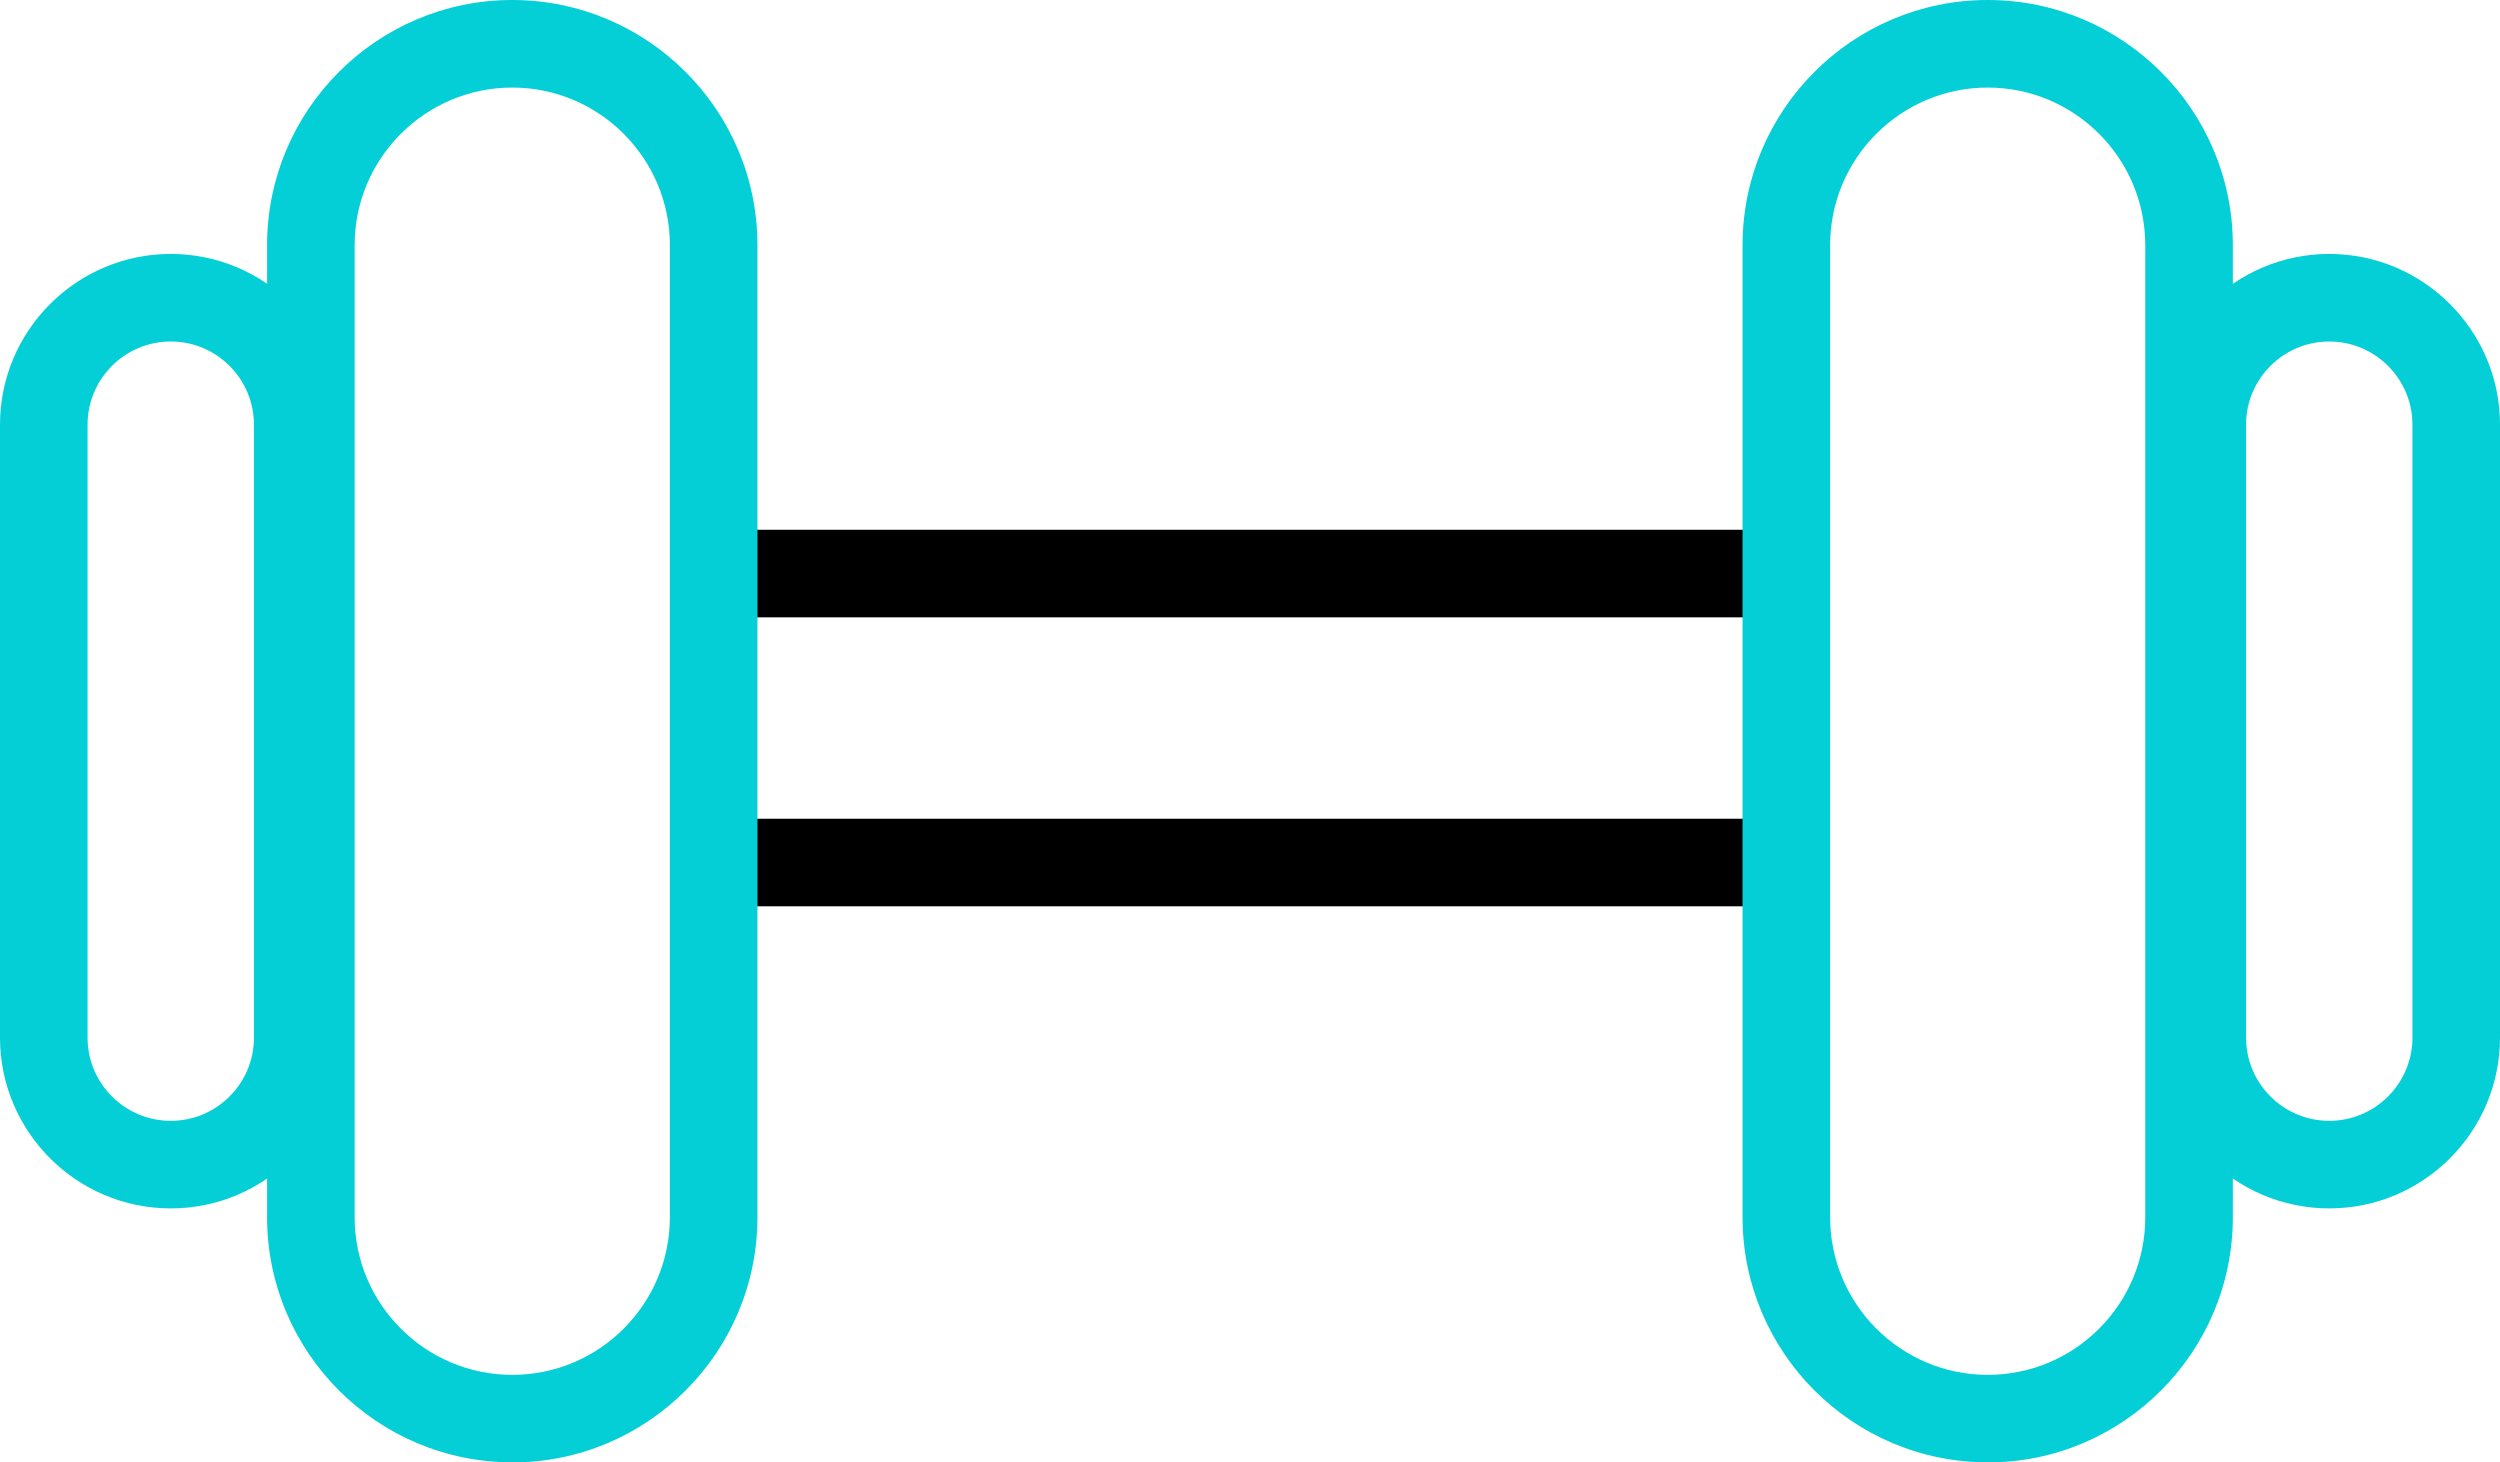 <?xml version="1.0" encoding="UTF-8"?><svg id="Laag_2" xmlns="http://www.w3.org/2000/svg" viewBox="0 0 285.5 167"><defs><style>.cls-1{fill:#04cfd7;}</style></defs><g id="Laag_1-2"><g><rect x="81.5" y="60.5" width="122.5" height="10"/><rect x="81.5" y="93.5" width="122.5" height="10"/><path class="cls-1" d="M19.5,138c-10.75,0-19.5-8.75-19.5-19.5V48.5c0-10.75,8.75-19.5,19.5-19.5s19.5,8.75,19.5,19.5V118.5c0,10.75-8.75,19.5-19.5,19.5Zm0-99c-5.24,0-9.5,4.26-9.5,9.5V118.5c0,5.24,4.26,9.5,9.5,9.5s9.5-4.26,9.5-9.5V48.5c0-5.24-4.26-9.5-9.5-9.5Z"/><path class="cls-1" d="M58.5,167c-15.44,0-28-12.56-28-28V28C30.5,12.56,43.06,0,58.5,0s28,12.56,28,28v111.01c0,15.44-12.56,28-28,28Zm0-157c-9.92,0-18,8.07-18,18v111.01c0,9.92,8.07,18,18,18s18-8.07,18-18V28c0-9.92-8.07-18-18-18Z"/><path class="cls-1" d="M266,138c-10.75,0-19.5-8.75-19.5-19.5V48.5c0-10.75,8.75-19.5,19.5-19.5s19.5,8.75,19.5,19.5V118.5c0,10.75-8.75,19.5-19.5,19.5Zm0-99c-5.24,0-9.5,4.26-9.5,9.5V118.5c0,5.24,4.26,9.5,9.5,9.5s9.5-4.26,9.5-9.5V48.5c0-5.24-4.26-9.5-9.5-9.5Z"/><path class="cls-1" d="M227,167c-15.44,0-28-12.56-28-28V28c0-15.44,12.56-28,28-28s27.99,12.56,27.99,28v111.01c0,15.44-12.56,28-27.99,28Zm0-157c-9.92,0-18,8.07-18,18v111.01c0,9.92,8.07,18,18,18s17.99-8.07,17.99-18V28c0-9.92-8.07-18-17.99-18Z"/></g></g></svg>